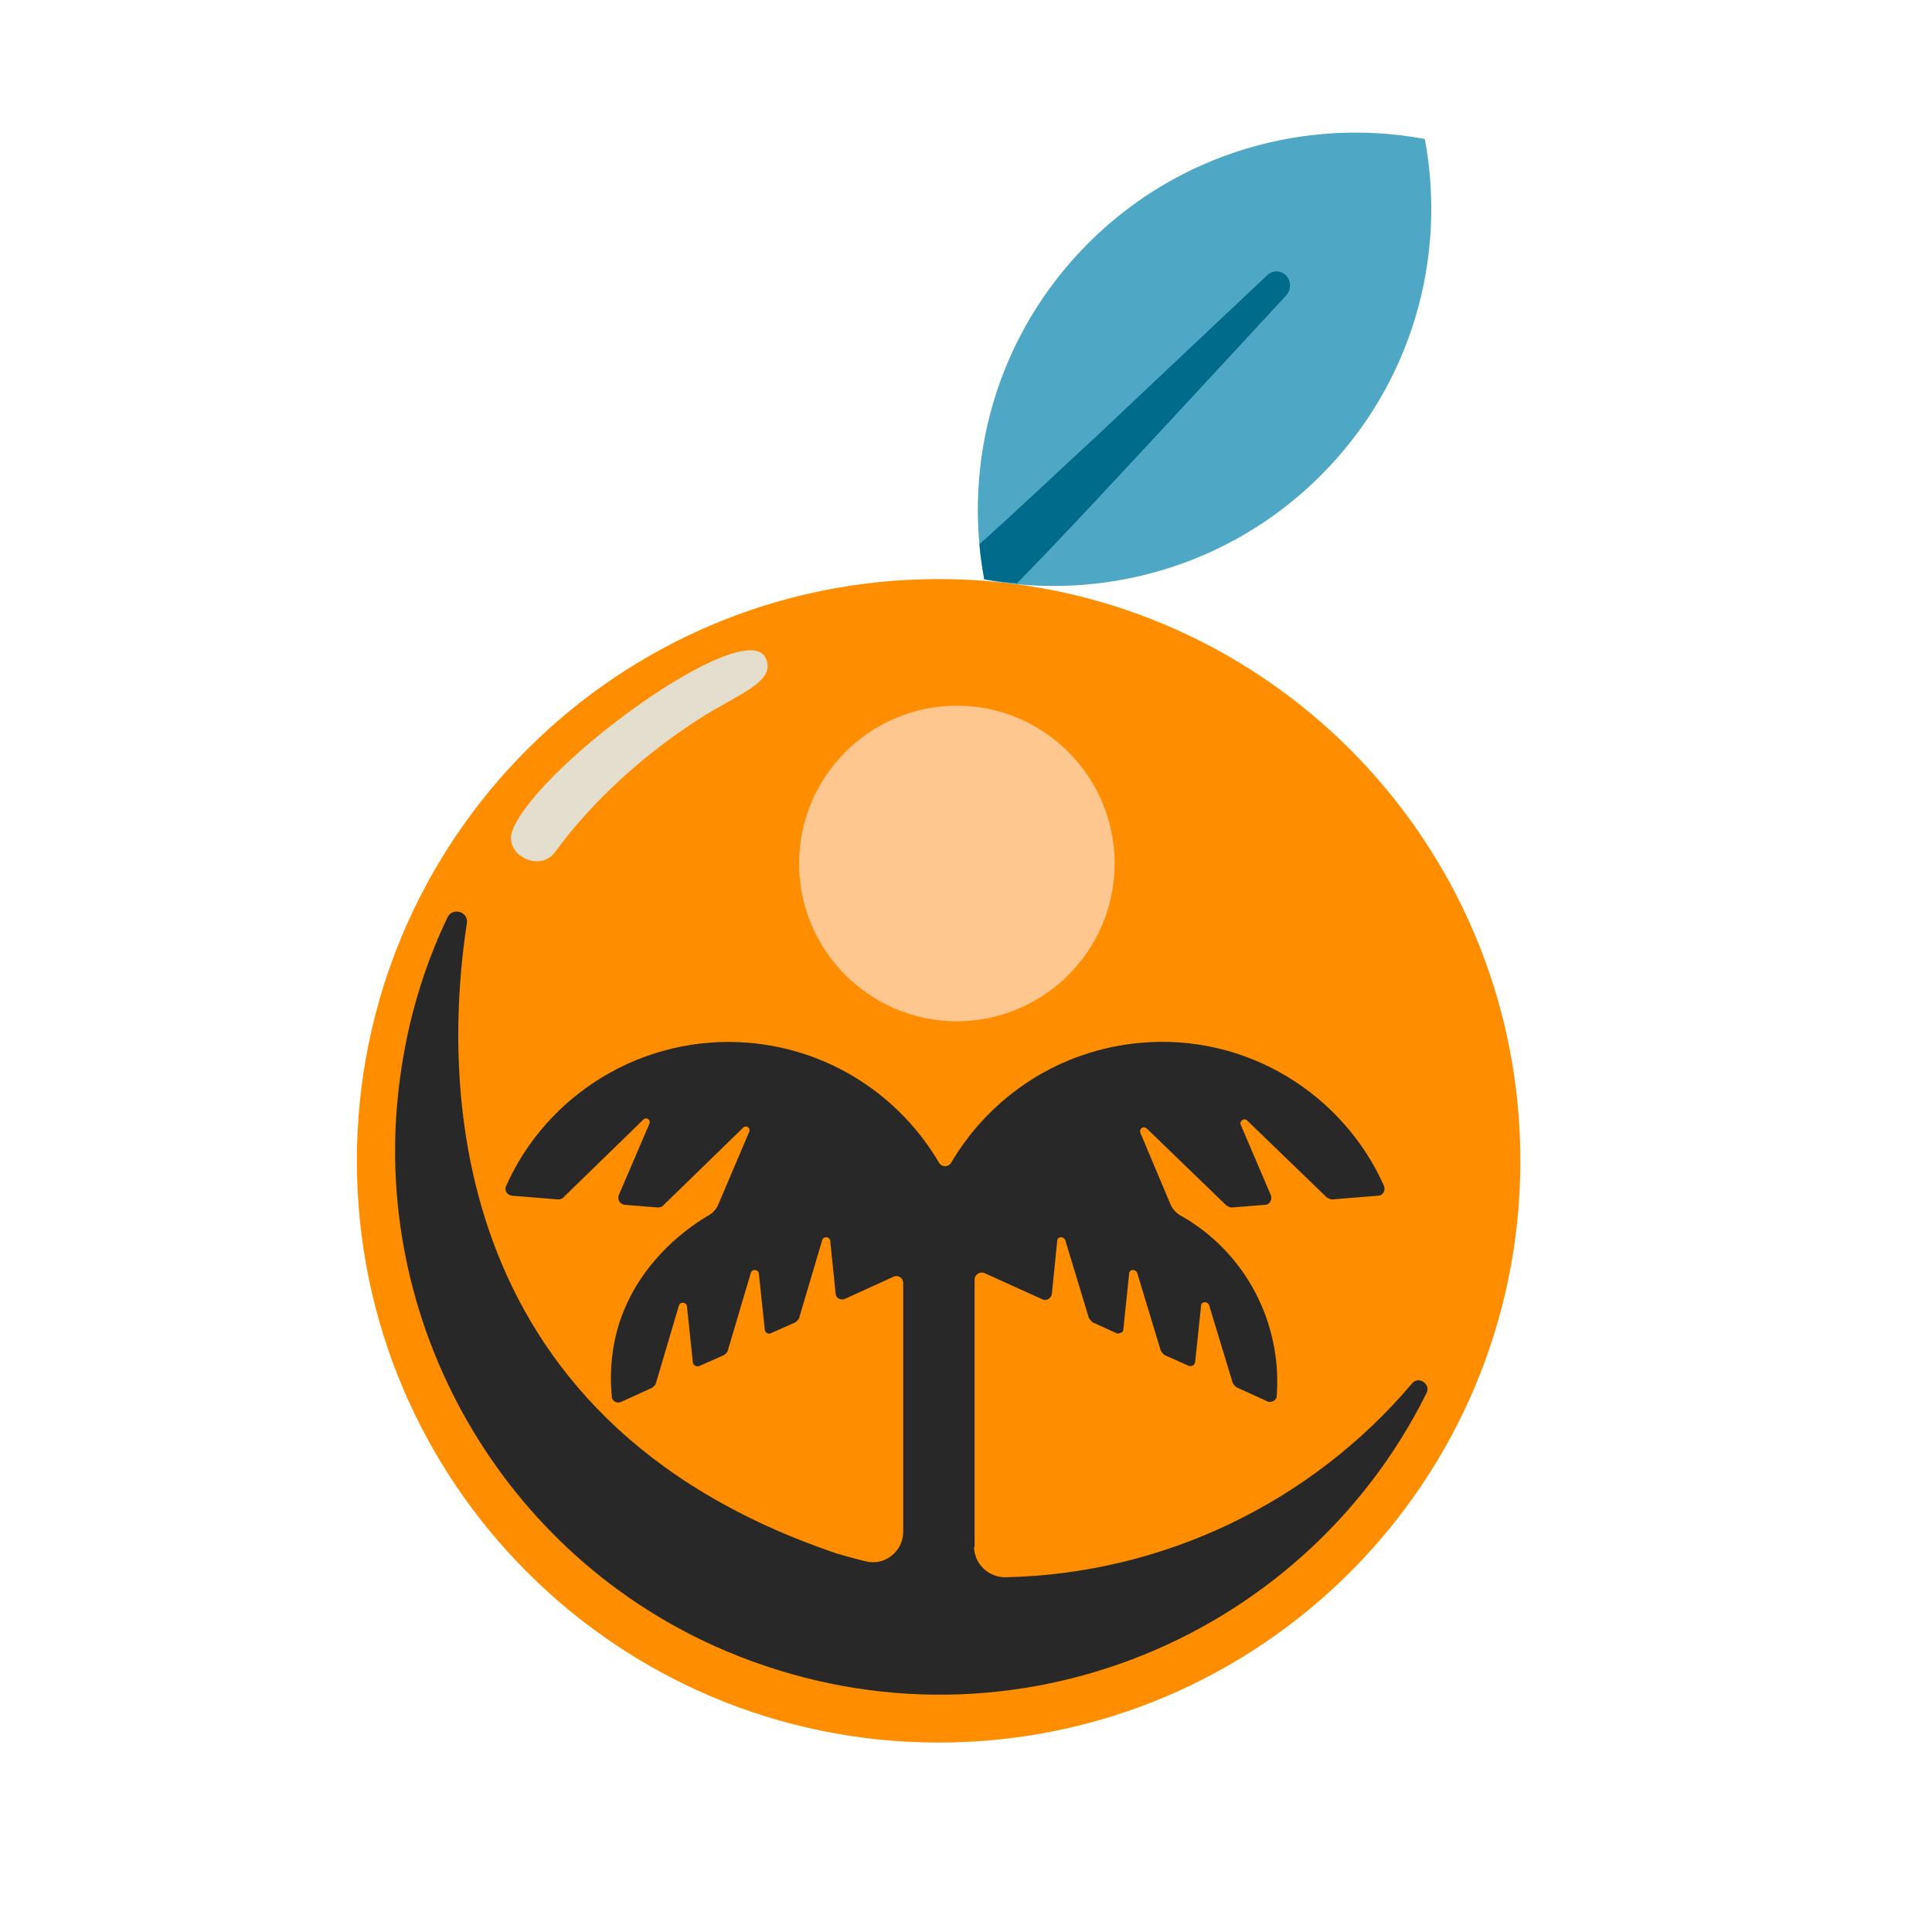 <?xml version="1.0" encoding="UTF-8"?>
<svg id="lsp_logomark-color" data-name="lsp/logomark-color" xmlns="http://www.w3.org/2000/svg" viewBox="0 0 36 36">
  <defs>
    <style>
      .cls-1 {
        fill: #4ea8c5;
      }

      .cls-2 {
        fill: #fe8e00;
      }

      .cls-3 {
        fill: #006b8a;
      }

      .cls-4 {
        fill: #282828;
      }

      .cls-5 {
        fill: #e4decf;
      }

      .cls-6 {
        fill: #ffc790;
      }
    </style>
  </defs>
  <path class="cls-2" d="M28.33,21.63c0,5.99-4.85,10.84-10.84,10.84s-10.84-4.85-10.84-10.84,4.85-10.84,10.84-10.84,10.84,4.85,10.84,10.84"/>
  <path class="cls-6" d="M20.77,16.09c0,1.62-1.32,2.94-2.94,2.94s-2.94-1.32-2.94-2.94,1.32-2.94,2.94-2.94,2.94,1.32,2.94,2.94"/>
  <path class="cls-4" d="M18.16,28.83v-4.99c0-.09.1-.15.18-.12l1.08.49c.08.04.17-.02.18-.1l.1-.99c0-.08.12-.09.15-.01l.44,1.45s.04.06.07.08l.46.21s.11-.01.11-.06l.11-1.06c0-.08.12-.09.15-.01l.44,1.45s.04.06.07.08l.45.2c.05.02.11-.01.12-.07l.11-1.05c0-.08.12-.09.15-.01l.44,1.45s.04.06.07.08l.57.26c.08.04.18-.02.18-.1.1-1.35-.57-2.67-1.79-3.36-.09-.05-.15-.12-.19-.21l-.56-1.33c-.03-.08.06-.14.12-.08l1.48,1.43s.06.04.1.04l.62-.05c.09,0,.14-.1.11-.18l-.56-1.31c-.03-.07.06-.14.12-.08l1.48,1.43s.06.04.1.04l.86-.07c.09,0,.14-.1.11-.18-.76-1.71-2.55-2.84-4.52-2.67-1.53.13-2.82,1-3.55,2.24-.05.08-.17.08-.22,0-.72-1.23-2.01-2.11-3.55-2.24-1.97-.16-3.76.96-4.52,2.67-.04.08.02.17.11.18l.86.07s.07,0,.1-.04l1.49-1.45c.05-.05.14,0,.11.08l-.57,1.33c-.03.08.02.17.11.18l.62.05s.07,0,.1-.04l1.49-1.45c.05-.05.14,0,.11.08l-.57,1.34c-.04.1-.11.18-.21.23-.47.28-1.97,1.33-1.78,3.36,0,.09.1.14.18.1l.57-.26s.06-.04.07-.08l.43-1.45c.02-.08.14-.07.15.01l.11,1.04c0,.06.07.1.13.07l.45-.2s.06-.04.07-.08l.43-1.45c.02-.08.14-.07.15.01l.11,1.04c0,.06.07.1.12.07l.45-.2s.06-.04.07-.08l.43-1.45c.02-.08.14-.07.15.01l.1.98c0,.09.1.14.18.1l.9-.41c.08-.04.18.02.18.12v4.63c0,.37-.35.65-.71.55-.17-.04-.35-.09-.52-.14-7.47-2.52-7.32-9.03-6.9-11.75.03-.21-.26-.3-.36-.11-.44.92-.75,1.94-.89,3.03-.6,4.5,1.91,8.89,6.09,10.65,5.09,2.14,10.72-.14,13.04-4.81.09-.17-.15-.33-.27-.18-1.88,2.22-4.64,3.55-7.58,3.61-.32,0-.58-.26-.58-.57"/>
  <path class="cls-1" d="M20.28,4.53c-1.71,1.71-2.35,4.07-1.94,6.27,2.2.41,4.57-.24,6.27-1.94,1.71-1.71,2.35-4.07,1.94-6.27-2.2-.41-4.57.24-6.27,1.94"/>
  <path class="cls-3" d="M23.6,5.14l-3.16,2.98c-.6.55-1.44,1.35-2.19,2.02.02.22.05.43.09.65.2.04.41.06.61.08.21-.22.42-.43.57-.59.97-1.01,3.46-3.71,4.45-4.78.09-.1.09-.26,0-.36-.1-.11-.27-.11-.37,0"/>
  <path class="cls-5" d="M9.56,15.44c.56-1.26,4.3-3.95,4.7-3.19.24.45-.53.69-1.24,1.15-1.01.65-1.97,1.51-2.68,2.48-.3.4-.99.02-.78-.43"/>
</svg>
